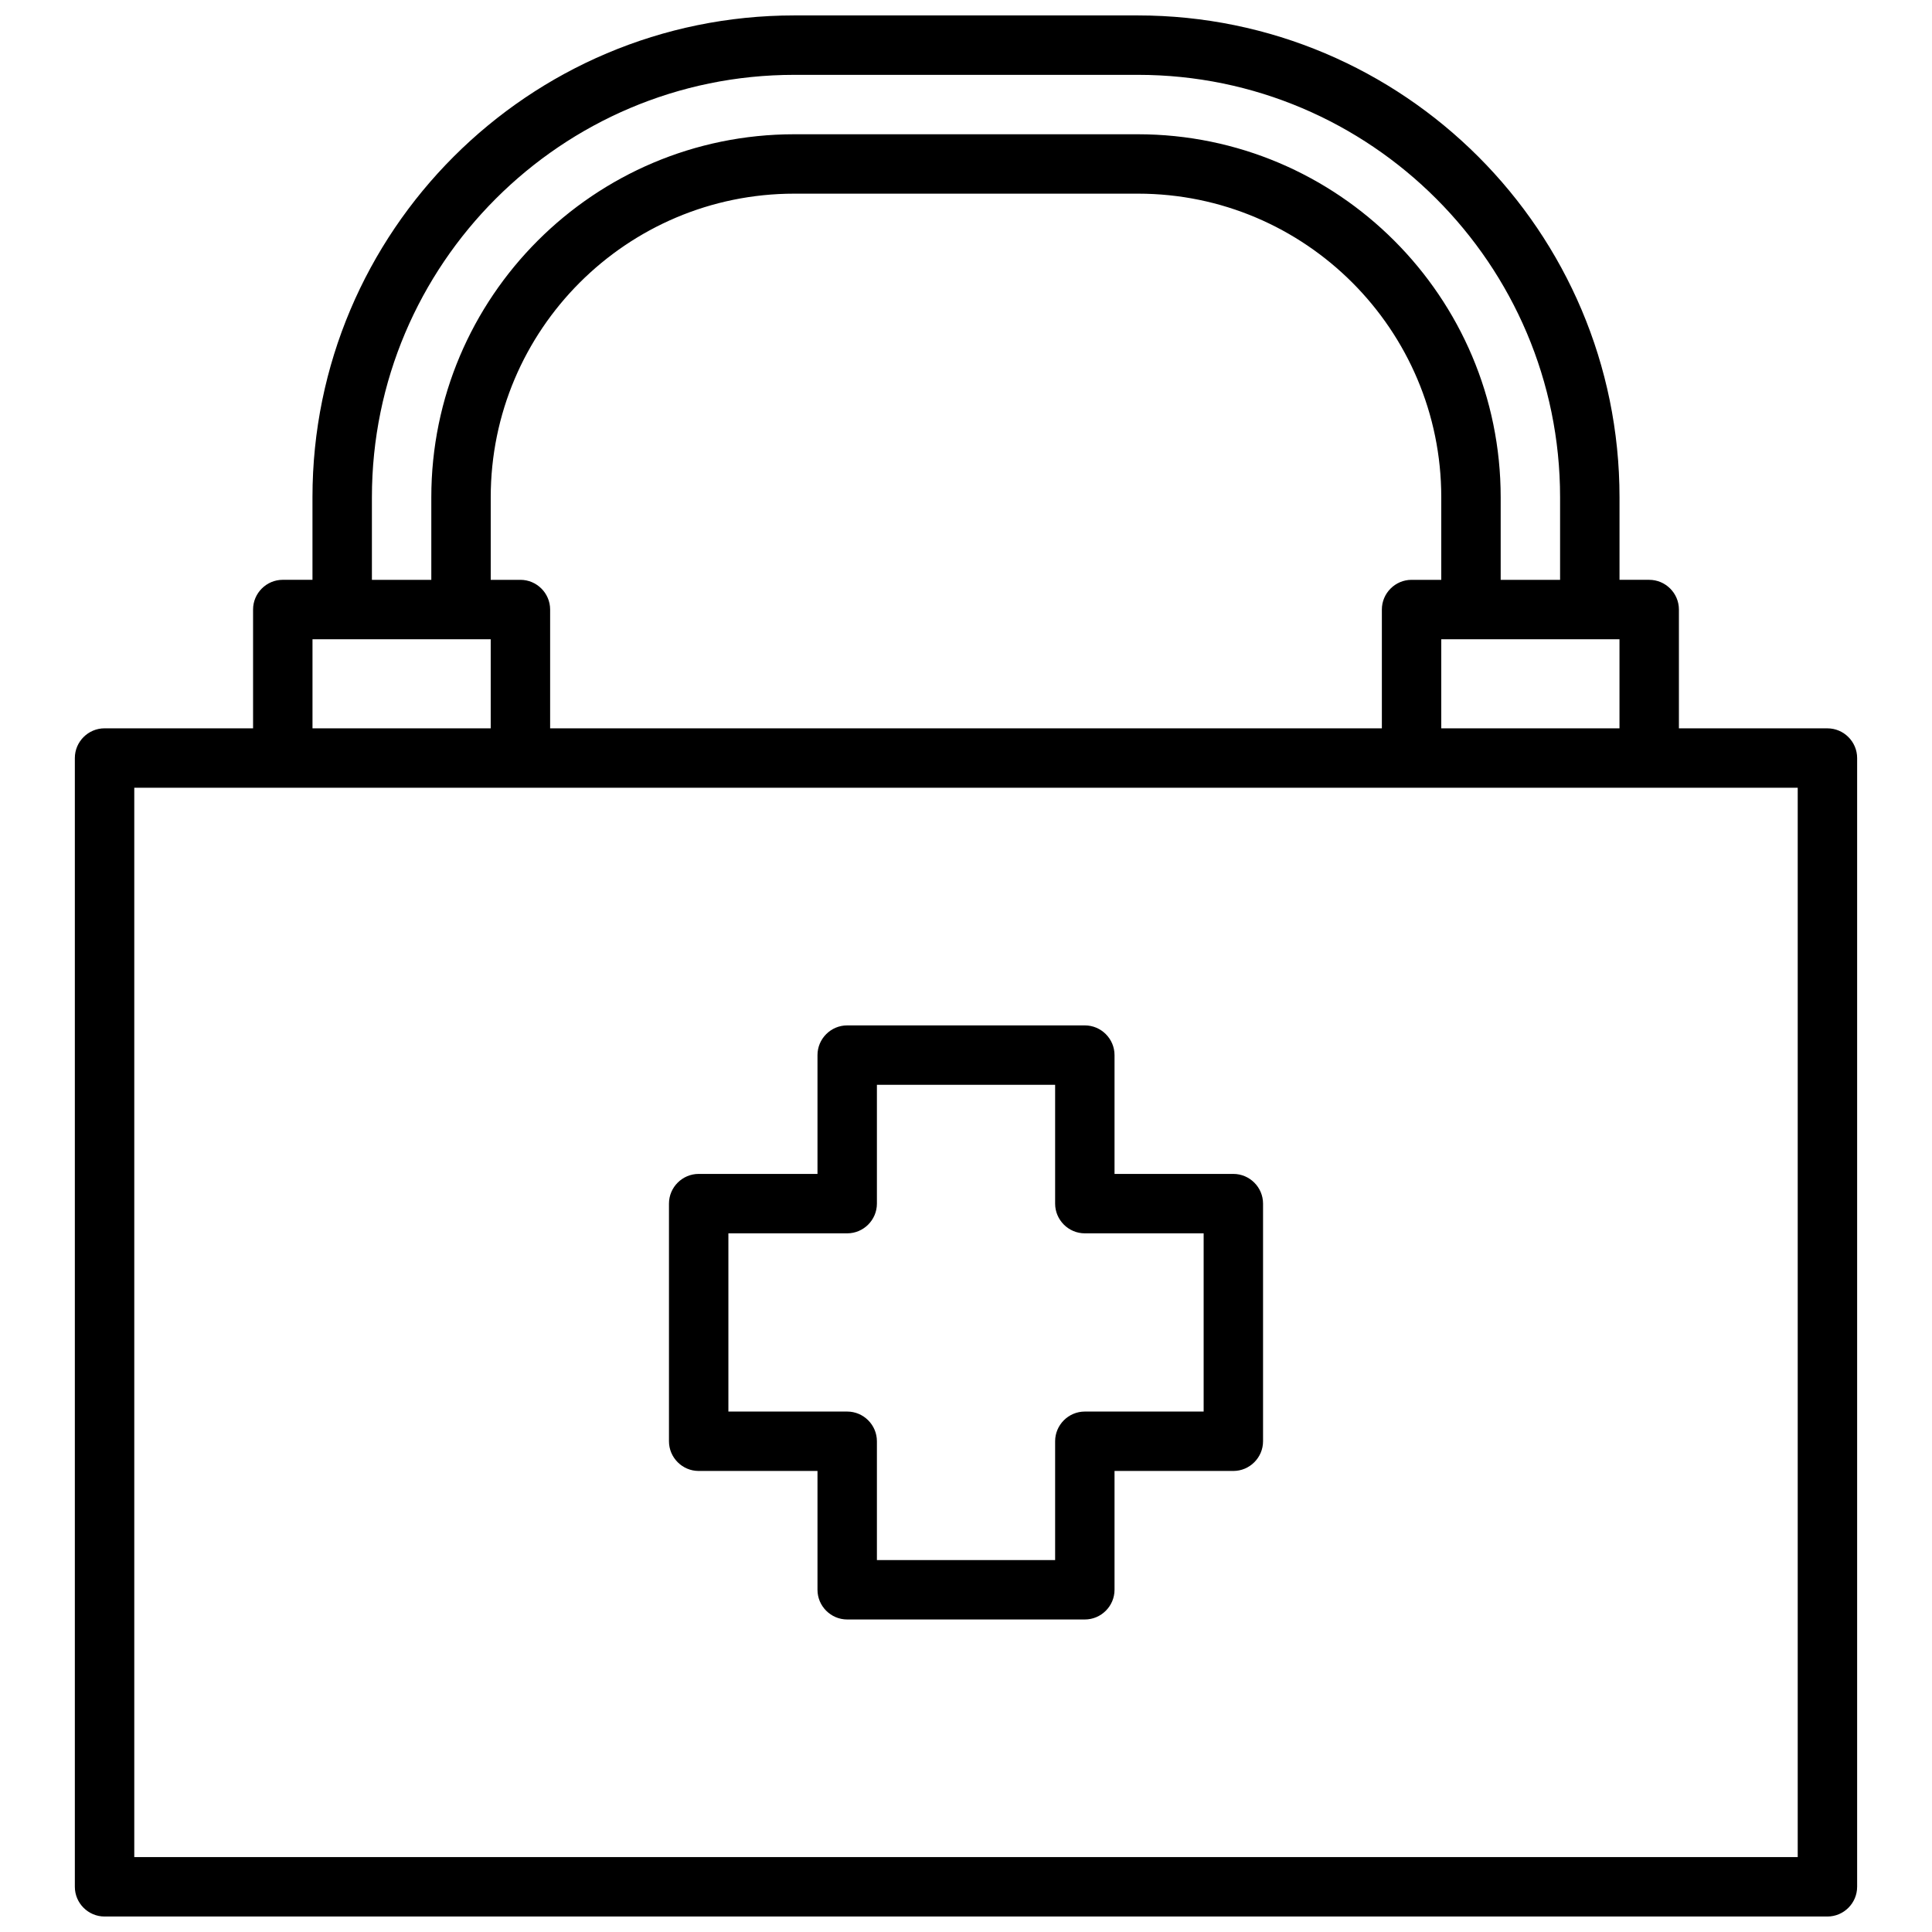 <?xml version="1.0" encoding="UTF-8"?>
<!-- Uploaded to: ICON Repo, www.iconrepo.com, Generator: ICON Repo Mixer Tools -->
<svg width="800px" height="800px" version="1.1" viewBox="144 144 512 512" xmlns="http://www.w3.org/2000/svg">
 <defs>
  <clipPath id="a">
   <path d="m163 148.09h474v503.81h-474z"/>
  </clipPath>
 </defs>
 <g clip-path="url(#a)">
  <path d="m636.16 644.03v-299.14c0-4.328-3.543-7.871-7.871-7.871h-39.359v-31.488c0-4.328-3.543-7.871-7.871-7.871h-7.871v-21.883c-0.004-70.457-57.234-127.69-127.69-127.69h-91c-70.457 0-127.69 57.23-127.69 127.68v21.887h-7.871c-4.328 0-7.871 3.543-7.871 7.871v31.488h-39.359c-4.328 0-7.871 3.543-7.871 7.871v299.14c0 4.328 3.543 7.871 7.871 7.871h456.58c4.328 0 7.871-3.543 7.871-7.871zm-346.37-307.01v-31.488c0-4.328-3.543-7.871-7.871-7.871h-7.871v-21.883c0-44.402 36.055-80.457 80.453-80.457h91.078c44.32 0 80.371 36.055 80.371 80.453v21.887h-7.871c-4.328 0-7.871 3.543-7.871 7.871v31.488zm236.16-23.617h47.23v23.617h-47.23zm-283.39-37.629c0-61.715 50.223-111.94 111.94-111.94h91.078c61.637 0 111.86 50.227 111.86 111.94v21.887h-15.742v-21.883c0-53.062-43.141-96.199-96.195-96.199h-91c-53.059 0-96.199 43.137-96.199 96.195v21.887h-15.742zm-15.746 37.629h47.23v23.617h-47.23zm393.6 322.75h-440.83v-283.39h440.83z"/>
 </g>
 <path d="m470.85 455.1h-31.488v-31.488c0-4.328-3.543-7.871-7.871-7.871h-62.977c-4.328 0-7.871 3.543-7.871 7.871v31.488h-31.488c-4.328 0-7.871 3.543-7.871 7.871v62.977c0 4.328 3.543 7.871 7.871 7.871h31.488v31.488c0 4.328 3.543 7.871 7.871 7.871h62.977c4.328 0 7.871-3.543 7.871-7.871v-31.488h31.488c4.328 0 7.871-3.543 7.871-7.871v-62.977c0-4.328-3.543-7.871-7.871-7.871zm-7.871 62.977h-31.488c-4.328 0-7.871 3.543-7.871 7.871v31.488h-47.23v-31.488c0-4.328-3.543-7.871-7.871-7.871h-31.488v-47.23h31.488c4.328 0 7.871-3.543 7.871-7.871v-31.488h47.23v31.488c0 4.328 3.543 7.871 7.871 7.871h31.488z"/>
</svg>